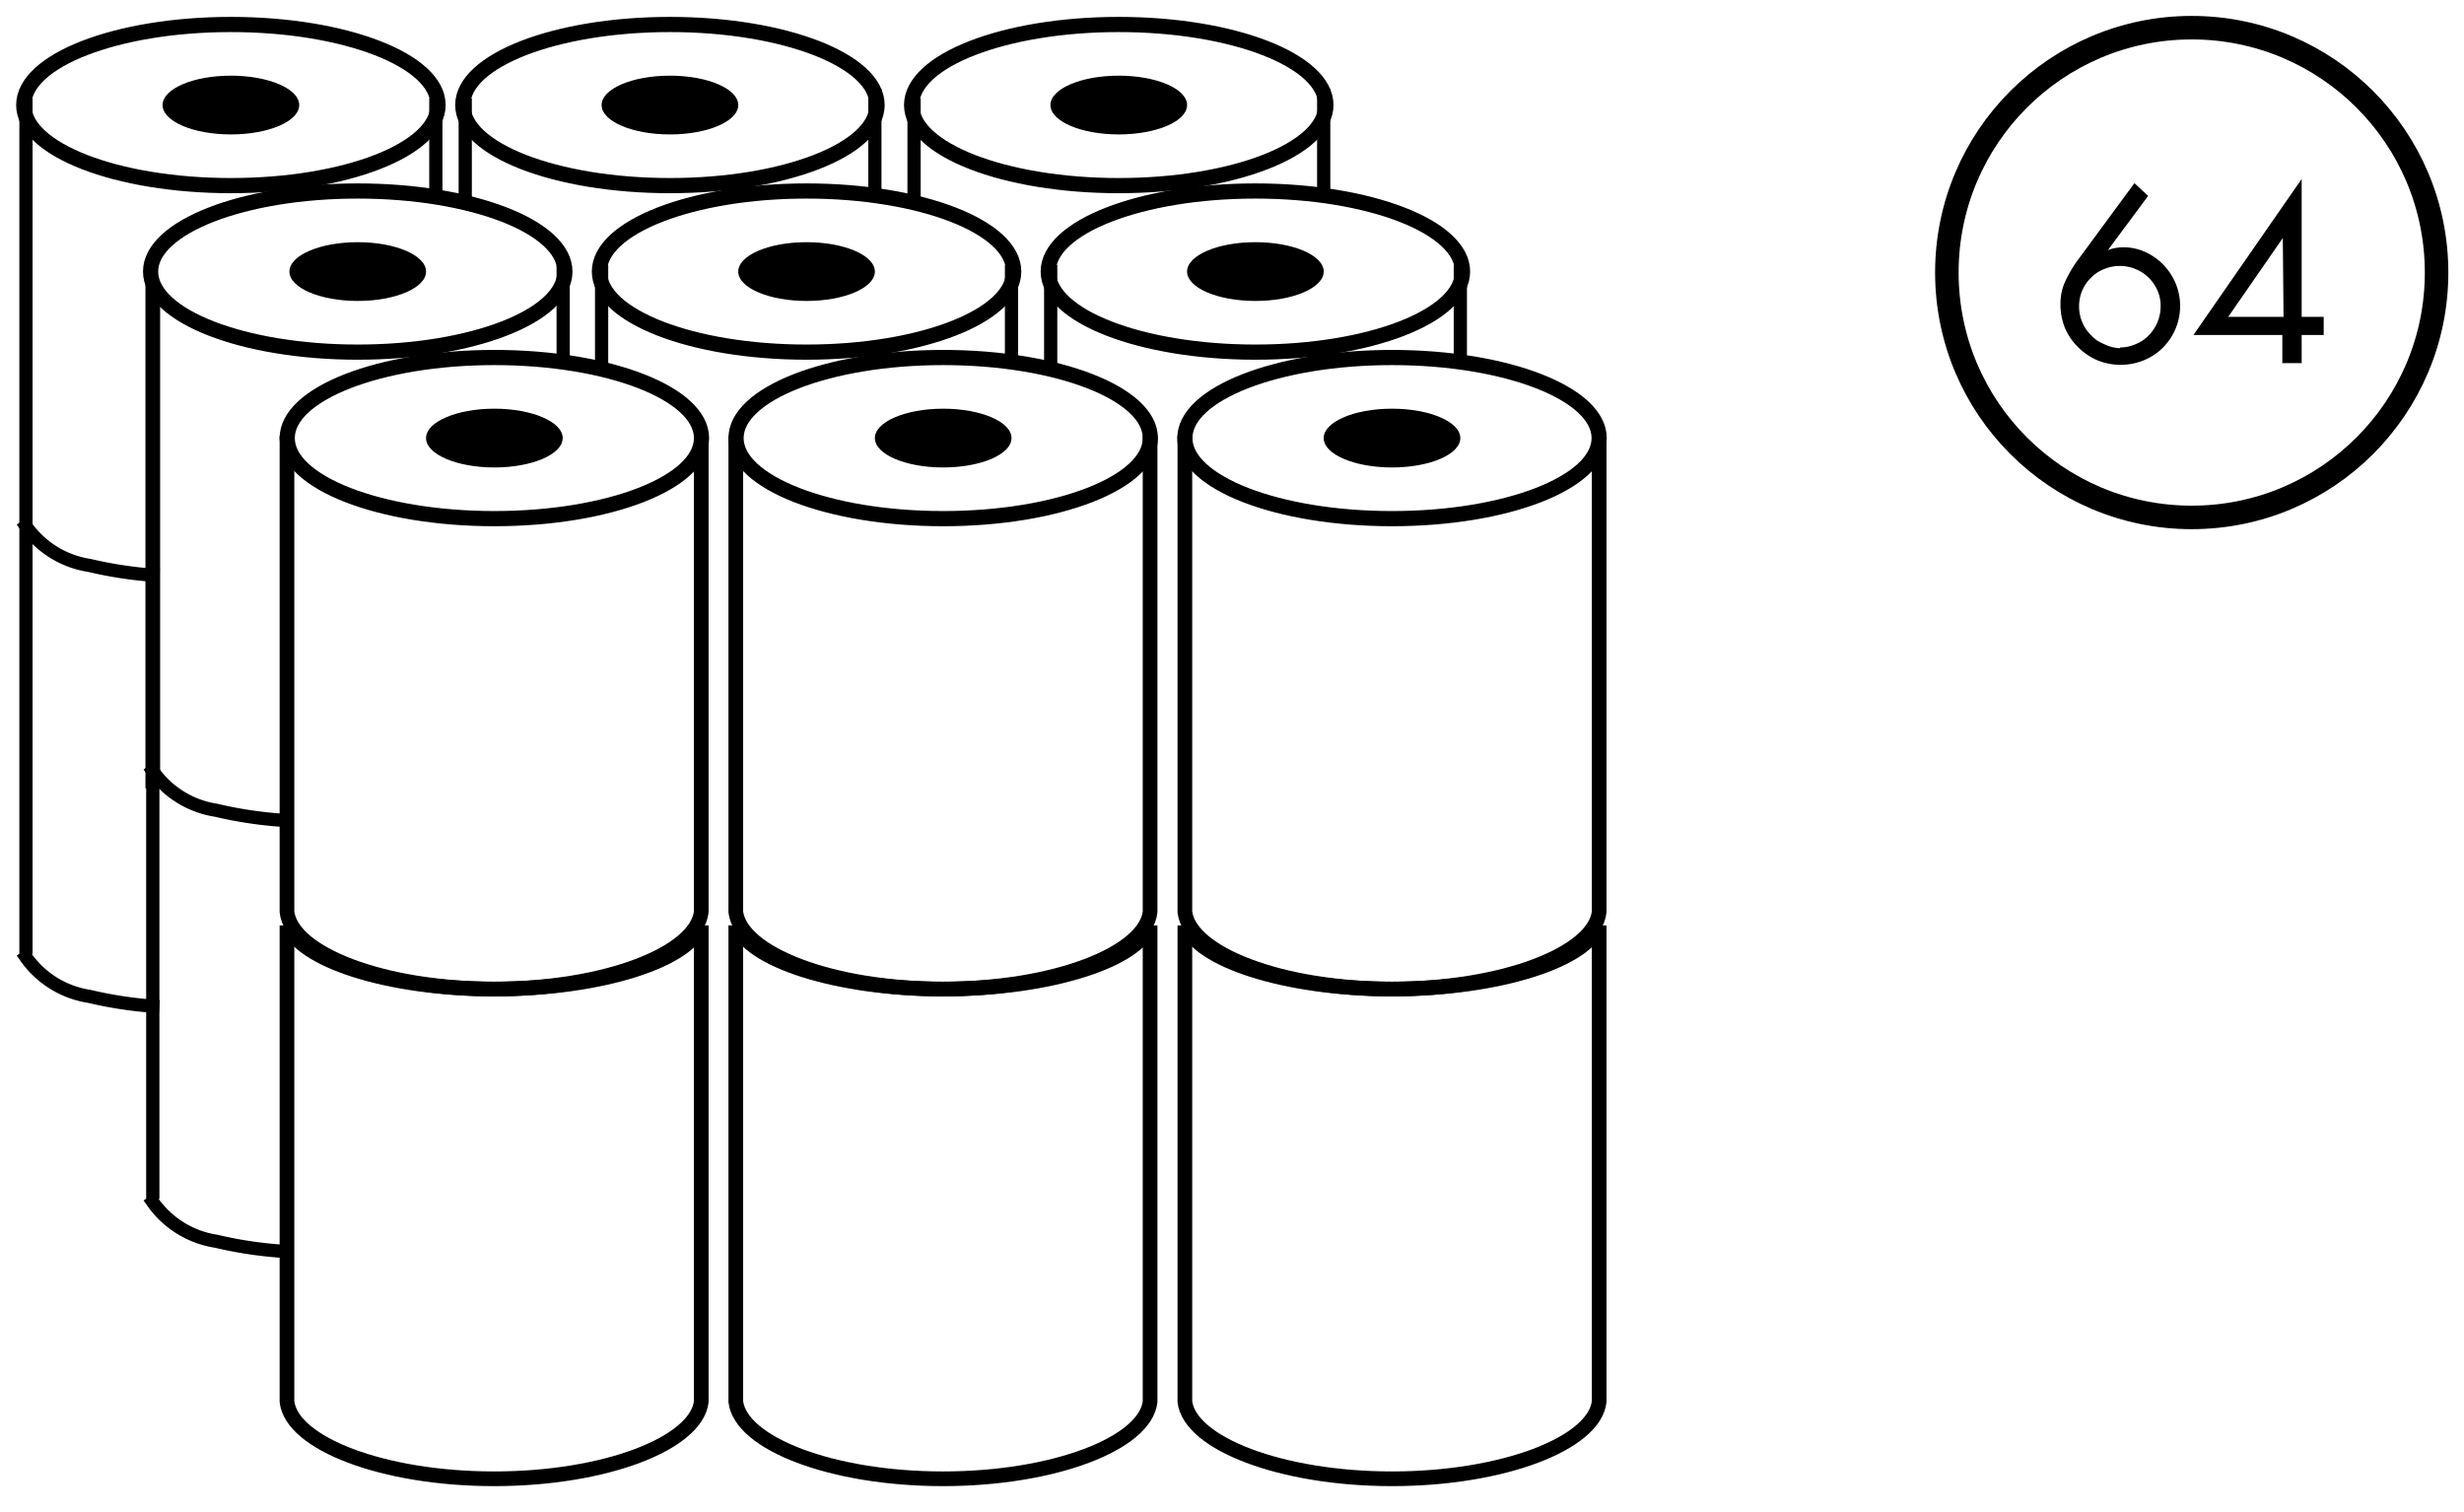 <svg id="Layer_1" data-name="Layer 1" xmlns="http://www.w3.org/2000/svg" viewBox="0 0 100.63 61.75"><defs><style>.cls-1,.cls-2,.cls-3,.cls-4,.cls-5{fill:none;stroke:#000;}.cls-1,.cls-4,.cls-5{stroke-linecap:square;}.cls-1,.cls-2{stroke-width:0.6px;}.cls-3{stroke-width:0.62px;}.cls-4{stroke-width:0.54px;}.cls-5{stroke-width:0.96px;}</style></defs><g id="all-rolls"><g id="_3" data-name="3"><path id="Line-15" class="cls-1" d="M6.24,11.89v20"/><g id="roll-copy"><path id="Combined-Shape" class="cls-2" d="M11.72,37.79V57.24c.19,1.7,3.91,3.15,8.46,3.15s8.26-1.45,8.46-3.15V37.79"/><path id="Oval-3" class="cls-2" d="M11.77,37.79c.46,1.39,4,2.6,8.42,2.6s8-1.21,8.42-2.6"/></g><g id="roll"><path id="Combined-Shape-2" data-name="Combined-Shape" class="cls-2" d="M11.72,17.79V37.24c.19,1.7,3.91,3.15,8.46,3.15s8.26-1.45,8.46-3.15V17.79"/><ellipse id="Oval-3-2" data-name="Oval-3" class="cls-3" cx="20.19" cy="17.89" rx="8.46" ry="3.29"/><ellipse id="Oval-2" cx="20.19" cy="17.89" rx="2.79" ry="1.2"/><ellipse id="Oval-3-Copy" class="cls-3" cx="14.61" cy="11.09" rx="8.46" ry="3.29"/><ellipse id="Oval-2-Copy" cx="14.61" cy="11.09" rx="2.79" ry="1.2"/><ellipse id="Oval-3-Copy-4" class="cls-3" cx="9.43" cy="4.29" rx="8.46" ry="3.29"/><ellipse id="Oval-2-Copy-4" cx="9.43" cy="4.29" rx="2.79" ry="1.2"/></g></g><g id="_2" data-name="2"><g id="roll-copy-2" data-name="roll-copy"><path id="Combined-Shape-3" data-name="Combined-Shape" class="cls-2" d="M30.05,37.79V57.24c.2,1.7,3.91,3.15,8.46,3.15s8.27-1.45,8.46-3.15V37.79"/><path id="Oval-3-3" data-name="Oval-3" class="cls-2" d="M30.1,37.79c.46,1.39,4,2.6,8.42,2.6s8-1.21,8.42-2.6"/></g><g id="roll-2" data-name="roll"><path id="Combined-Shape-4" data-name="Combined-Shape" class="cls-2" d="M30.05,17.79V37.24c.2,1.7,3.91,3.15,8.46,3.15s8.27-1.45,8.46-3.15V17.79"/><ellipse id="Oval-3-4" data-name="Oval-3" class="cls-3" cx="38.52" cy="17.89" rx="8.46" ry="3.29"/><ellipse id="Oval-2-2" data-name="Oval-2" cx="38.52" cy="17.89" rx="2.79" ry="1.2"/><ellipse id="Oval-3-Copy-2" class="cls-3" cx="32.94" cy="11.09" rx="8.46" ry="3.29"/><ellipse id="Oval-2-Copy-2" cx="32.94" cy="11.09" rx="2.79" ry="1.2"/><ellipse id="Oval-3-Copy-5" class="cls-3" cx="27.36" cy="4.29" rx="8.46" ry="3.29"/><ellipse id="Oval-2-Copy-5" cx="27.36" cy="4.29" rx="2.79" ry="1.2"/></g></g><g id="_1" data-name="1"><g id="roll-copy-3" data-name="roll-copy"><path id="Combined-Shape-5" data-name="Combined-Shape" class="cls-2" d="M48.39,37.79V57.24c.2,1.7,3.92,3.15,8.46,3.15s8.27-1.45,8.46-3.15V37.79"/><path id="Oval-3-5" data-name="Oval-3" class="cls-2" d="M48.44,37.79c.45,1.39,4,2.6,8.41,2.6s8-1.21,8.42-2.6"/></g><g id="roll-3" data-name="roll"><path id="Combined-Shape-6" data-name="Combined-Shape" class="cls-2" d="M48.39,17.79V37.24c.2,1.7,3.92,3.15,8.46,3.15s8.27-1.45,8.46-3.15V17.79"/><ellipse id="Oval-3-6" data-name="Oval-3" class="cls-3" cx="56.85" cy="17.89" rx="8.46" ry="3.29"/><ellipse id="Oval-2-3" data-name="Oval-2" cx="56.85" cy="17.89" rx="2.79" ry="1.2"/><ellipse id="Oval-3-Copy-3" class="cls-3" cx="51.27" cy="11.09" rx="8.46" ry="3.29"/><ellipse id="Oval-2-Copy-3" cx="51.27" cy="11.09" rx="2.79" ry="1.2"/><ellipse id="Oval-3-Copy-6" class="cls-3" cx="45.69" cy="4.29" rx="8.46" ry="3.29"/><ellipse id="Oval-2-Copy-6" cx="45.69" cy="4.29" rx="2.79" ry="1.2"/></g></g><g id="Lines"><path id="Oval-5" class="cls-4" d="M6.24,49.09a3.89,3.89,0,0,0,2.59,1.6,16.66,16.66,0,0,0,2.59.4"/><path id="Oval-5-Copy" class="cls-4" d="M6.24,31.49a3.89,3.89,0,0,0,2.59,1.6,16.66,16.66,0,0,0,2.59.4"/><path id="Line-7" class="cls-4" d="M6.24,14.29v34.4"/><path id="Oval-5-Copy-3" class="cls-4" d="M1.06,39.09a3.89,3.89,0,0,0,2.59,1.6,16.66,16.66,0,0,0,2.59.4"/><path id="Oval-5-Copy-2" class="cls-4" d="M1.06,21.49a3.89,3.89,0,0,0,2.59,1.6,16.66,16.66,0,0,0,2.59.4"/><path id="Line-7-Copy-2" class="cls-4" d="M1.06,4.29v34.4"/><path id="Line-7-Copy-3" class="cls-4" d="M19,4.29V8"/><path id="Line-7-Copy-11" class="cls-4" d="M17.8,4.29V8"/><path id="Line-7-Copy-4" class="cls-4" d="M24.57,11.09v3.68"/><path id="Line-7-Copy-12" class="cls-4" d="M23,11.09v3.68"/><path id="Line-7-Copy-5" class="cls-4" d="M41.31,11.09v3.68"/><path id="Line-7-Copy-6" class="cls-4" d="M35.73,3.89V7.57"/><path id="Line-7-Copy-7" class="cls-4" d="M54.06,3.89V7.57"/><path id="Line-7-Copy-8" class="cls-4" d="M37.33,4.29V8"/><path id="Line-7-Copy-9" class="cls-4" d="M42.91,11.09v3.68"/><path id="Line-7-Copy-10" class="cls-4" d="M59.64,11.09v3.68"/></g></g><path d="M87.73,8l-1.64,2.21,0,0a1.8,1.8,0,0,1,.62-.11,2.11,2.11,0,0,1,.9.19,2.39,2.39,0,0,1,.73.51,2.41,2.41,0,0,1,0,3.39,2.32,2.32,0,0,1-.78.52,2.5,2.5,0,0,1-1.91,0,2.57,2.57,0,0,1-.78-.53,2.46,2.46,0,0,1-.53-.77,2.52,2.52,0,0,1-.19-1,2.15,2.15,0,0,1,.19-.91,5.33,5.33,0,0,1,.46-.8l2.37-3.22Zm-1.15,6.19a1.58,1.58,0,0,0,.65-.14,1.47,1.47,0,0,0,.53-.36,1.69,1.69,0,0,0,.48-1.19,1.5,1.5,0,0,0-.13-.64,1.61,1.61,0,0,0-.36-.52,1.58,1.58,0,0,0-.53-.35,1.67,1.67,0,0,0-1.29,0,1.49,1.49,0,0,0-.53.35,1.61,1.61,0,0,0-.36.52,1.66,1.66,0,0,0-.13.64,1.64,1.64,0,0,0,.49,1.19,1.39,1.39,0,0,0,.53.36A1.58,1.58,0,0,0,86.58,14.22Z"/><path d="M94.9,12.94v.74H94v1.15h-.79V13.68H89.58L94,7.31h0v5.63ZM93.23,9.72h0L91,12.94h2.26Z"/><g id="Oval_Number" data-name="Oval+Number"><circle id="Oval-4" class="cls-5" cx="89.51" cy="11.13" r="10"/></g></svg>